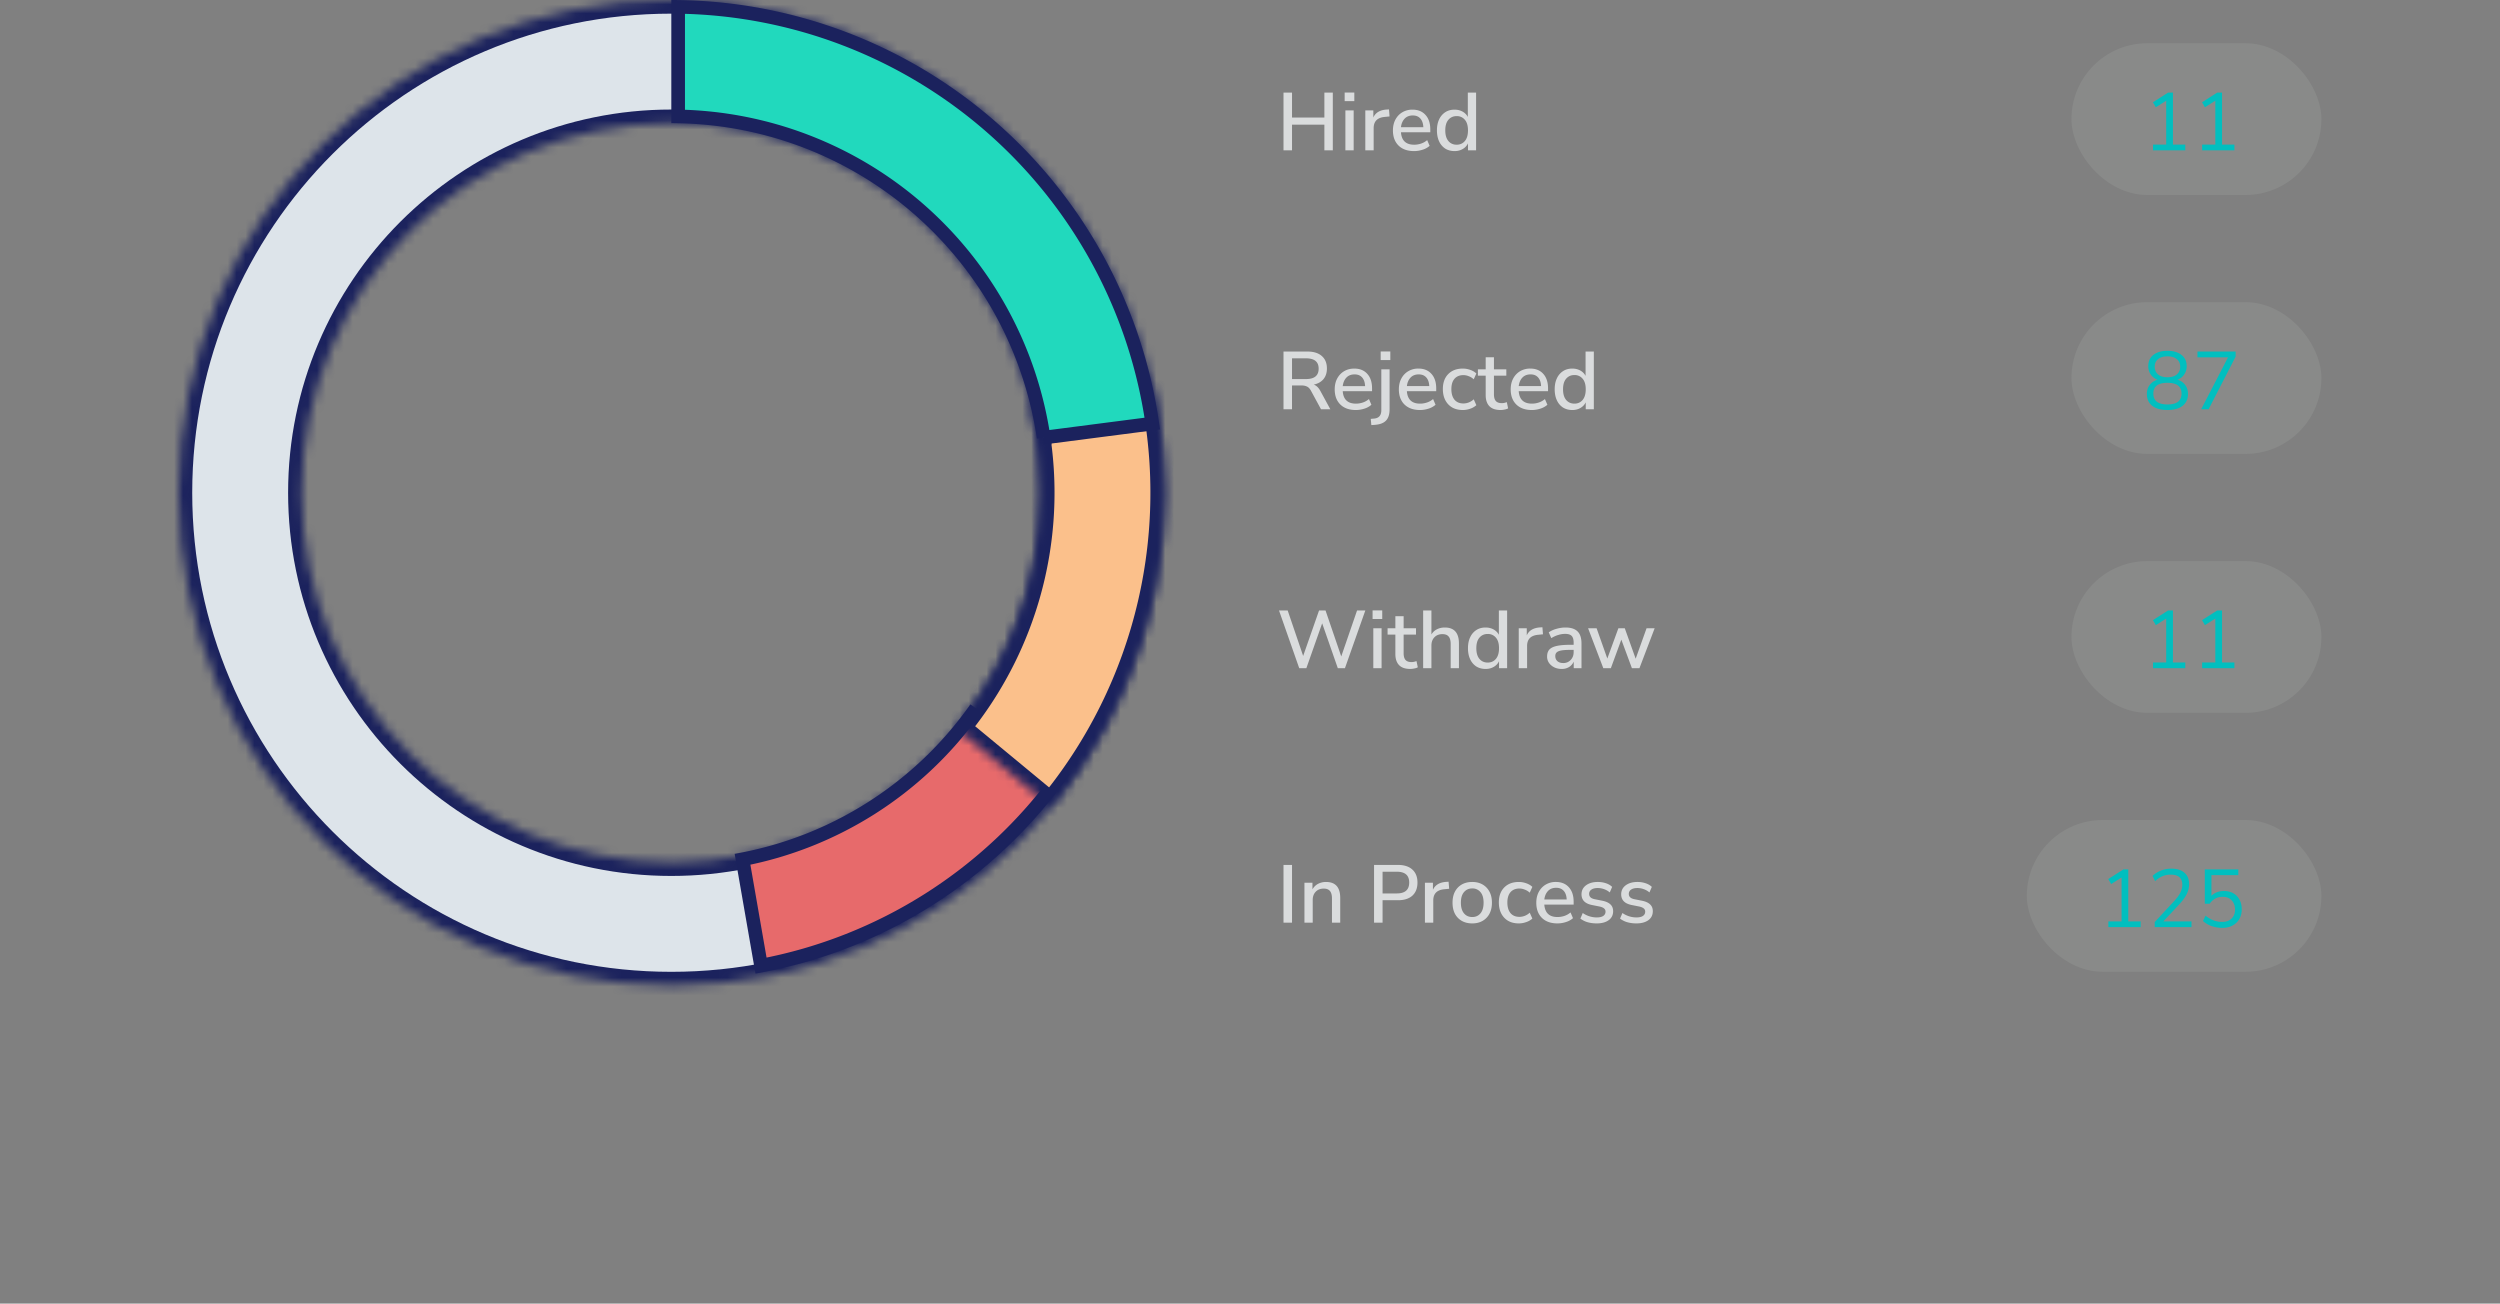 <svg xmlns="http://www.w3.org/2000/svg" width="280" height="146" fill="none"><rect width="100%" height="100%" fill="#808080" stroke="none"/><mask id="a" fill="#fff"><path d="M130.373 55.187c0 30.478-24.708 55.186-55.186 55.186C44.707 110.373 20 85.665 20 55.187 20 24.707 44.708 0 75.187 0c30.478 0 55.186 24.708 55.186 55.187zm-96.576 0c0 22.859 18.53 41.39 41.39 41.39 22.859 0 41.39-18.531 41.39-41.39 0-22.86-18.531-41.39-41.39-41.39-22.86 0-41.39 18.53-41.39 41.39z"/></mask><path fill="#DDE4EA" stroke="#1B225D" stroke-width="3.058" d="M130.373 55.187c0 30.478-24.708 55.186-55.186 55.186C44.707 110.373 20 85.665 20 55.187 20 24.707 44.708 0 75.187 0c30.478 0 55.186 24.708 55.186 55.187zm-96.576 0c0 22.859 18.53 41.39 41.39 41.39 22.859 0 41.39-18.531 41.39-41.39 0-22.86-18.531-41.39-41.39-41.39-22.86 0-41.39 18.53-41.39 41.39z" mask="url(#a)"/><path fill="#E76A6B" stroke="#1B225D" stroke-width="1.529" d="m108.861 79.95 9.886 6.955a53.691 53.691 0 0 1-33.512 21.245l-2.073-11.908a41.61 41.61 0 0 0 25.699-16.292z"/><mask id="b" fill="#fff"><path d="M128.864 42.363a55.182 55.182 0 0 1-11.144 47.989l-10.633-8.791a41.398 41.398 0 0 0 8.419-17.012 41.397 41.397 0 0 0-.061-18.98l13.419-3.206z"/></mask><path fill="#FBC08B" stroke="#1B225D" stroke-width="3.058" d="M128.864 42.363a55.182 55.182 0 0 1-11.144 47.989l-10.633-8.791a41.398 41.398 0 0 0 8.419-17.012 41.397 41.397 0 0 0-.061-18.98l13.419-3.206z" mask="url(#b)"/><path fill="#21D9BD" stroke="#1B225D" stroke-width="1.529" d="M75.952.77a54.421 54.421 0 0 1 53.104 46.672l-12.168 1.575a42.153 42.153 0 0 0-40.936-35.978V.77z"/><path fill="#F6F8FA" fill-opacity=".76" d="M143.752 16.84v-6.468h.954v2.789h3.624v-2.79h.945v6.469h-.945v-2.88h-3.624v2.88h-.954zm6.85-5.514v-.963h1.082v.963h-1.082zm.082 5.514v-4.477h.927v4.477h-.927zm2.231 0v-4.477h.899v.798c.233-.532.716-.829 1.45-.89l.303-.018.064.789-.56.055c-.813.08-1.22.498-1.22 1.257v2.486h-.936zm5.461.082c-.734 0-1.312-.204-1.734-.614-.422-.416-.633-.982-.633-1.697 0-.46.092-.863.275-1.212.19-.354.45-.63.78-.825a2.19 2.19 0 0 1 1.138-.294c.617 0 1.104.199 1.458.597.355.391.533.932.533 1.623v.312h-3.285c.067.93.56 1.395 1.477 1.395.257 0 .508-.04.753-.12.25-.079.486-.21.706-.394l.275.642a2.124 2.124 0 0 1-.78.431 3.08 3.08 0 0 1-.963.156zm-.138-3.99c-.385 0-.691.119-.917.357-.226.239-.364.557-.413.954h2.505c-.019-.415-.129-.736-.331-.963-.201-.232-.483-.348-.844-.348zm4.671 3.99c-.391 0-.737-.091-1.037-.275a1.913 1.913 0 0 1-.688-.807c-.165-.349-.247-.762-.247-1.239 0-.477.082-.887.247-1.23a1.91 1.91 0 0 1 .688-.806c.294-.19.64-.285 1.037-.285.337 0 .636.074.899.22.263.147.459.346.587.597v-2.725h.927v6.468h-.908v-.78a1.42 1.42 0 0 1-.597.633c-.263.153-.565.23-.908.23zm.239-.715c.379 0 .685-.138.917-.413.233-.275.349-.673.349-1.193s-.116-.914-.349-1.183a1.141 1.141 0 0 0-.917-.413c-.386 0-.694.138-.927.413-.232.269-.349.663-.349 1.183s.117.918.349 1.193c.233.275.541.413.927.413z"/><rect width="28" height="17" x="232" y="4.84" fill="#F6FCF6" fill-opacity=".08" rx="8.5"/><path fill="#01BFBF" d="M241.138 16.84v-.642h1.477V11.28l-1.165.734-.322-.56 1.698-1.082h.541v5.826h1.385v.642h-3.614zm5.501 0v-.642h1.477V11.28l-1.165.734-.322-.56 1.698-1.082h.541v5.826h1.385v.642h-3.614z"/><path fill="#F6F8FA" fill-opacity=".76" d="M143.752 45.84v-6.468h2.679c.697 0 1.236.168 1.615.505.379.33.569.795.569 1.394 0 .483-.129.88-.386 1.193-.256.306-.62.51-1.091.614.293.098.541.334.743.707L149 45.84h-1.046l-1.119-2.064c-.129-.239-.278-.398-.45-.478-.165-.085-.379-.128-.642-.128h-1.037v2.67h-.954zm.954-3.386h1.569c.942 0 1.413-.388 1.413-1.165 0-.77-.471-1.156-1.413-1.156h-1.569v2.322zm7.148 3.468c-.734 0-1.312-.204-1.734-.614-.422-.416-.633-.982-.633-1.697 0-.46.091-.863.275-1.211.189-.355.449-.63.78-.826.33-.196.709-.294 1.137-.294.618 0 1.104.199 1.459.596.355.392.532.933.532 1.624v.312h-3.284c.067.93.559 1.395 1.477 1.395.257 0 .507-.04.752-.12.251-.079.486-.21.707-.394l.275.642a2.124 2.124 0 0 1-.78.431 3.08 3.08 0 0 1-.963.156zm-.138-3.99c-.385 0-.691.119-.917.357-.227.239-.364.557-.413.954h2.504c-.018-.415-.128-.736-.33-.963-.202-.232-.483-.348-.844-.348zm2.918-1.606v-.963h1.083v.963h-1.083zm-1.045 7.285-.065-.698.404-.036c.52-.056.78-.367.78-.936v-4.578h.926v4.477c0 .563-.131.981-.394 1.257-.257.281-.676.443-1.257.486l-.394.028zm5.45-1.689c-.734 0-1.312-.204-1.734-.614-.422-.416-.633-.982-.633-1.697 0-.46.092-.863.275-1.211.19-.355.45-.63.78-.826a2.19 2.19 0 0 1 1.138-.294c.617 0 1.104.199 1.458.596.355.392.533.933.533 1.624v.312h-3.285c.067.93.56 1.395 1.477 1.395a2.4 2.4 0 0 0 .752-.12c.251-.079.487-.21.707-.394l.275.642a2.124 2.124 0 0 1-.78.431 3.08 3.08 0 0 1-.963.156zm-.138-3.99c-.385 0-.691.119-.917.357-.226.239-.364.557-.413.954h2.505c-.019-.415-.129-.736-.331-.963-.201-.232-.483-.348-.844-.348zm4.937 3.99c-.458 0-.856-.094-1.192-.284a2.017 2.017 0 0 1-.771-.816c-.184-.355-.275-.771-.275-1.248 0-.71.202-1.27.605-1.68.404-.409.948-.614 1.633-.614.282 0 .56.05.835.147.275.098.502.232.679.404l-.294.651a1.62 1.62 0 0 0-.568-.349 1.58 1.58 0 0 0-.578-.119c-.435 0-.771.138-1.01.413-.232.27-.348.654-.348 1.156 0 .502.116.896.348 1.183.239.282.575.422 1.01.422a1.694 1.694 0 0 0 1.146-.467l.294.66a1.918 1.918 0 0 1-.688.395 2.451 2.451 0 0 1-.826.146zm4.228 0c-.563 0-.982-.143-1.257-.43-.276-.288-.413-.704-.413-1.248v-2.166h-.872v-.715h.872v-1.349h.926v1.349h1.386v.715h-1.386v2.092c0 .324.068.569.202.734.141.165.367.248.679.248.098 0 .193-.01.285-.028.091-.024.183-.052.275-.082l.147.697a1.185 1.185 0 0 1-.386.128 2.038 2.038 0 0 1-.458.055zm3.498 0c-.734 0-1.312-.204-1.734-.614-.422-.416-.633-.982-.633-1.697 0-.46.092-.863.275-1.211.19-.355.45-.63.78-.826a2.19 2.19 0 0 1 1.138-.294c.618 0 1.104.199 1.459.596.354.392.532.933.532 1.624v.312h-3.285c.068.93.56 1.395 1.477 1.395.257 0 .508-.04.753-.12.25-.079.486-.21.706-.394l.275.642a2.12 2.12 0 0 1-.779.431c-.319.104-.64.156-.964.156zm-.137-3.99c-.386 0-.692.119-.918.357-.226.239-.364.557-.413.954h2.505c-.018-.415-.129-.736-.33-.963-.202-.232-.484-.348-.844-.348zm4.67 3.99c-.391 0-.737-.091-1.036-.275a1.9 1.9 0 0 1-.688-.807c-.166-.349-.248-.762-.248-1.239 0-.477.082-.887.248-1.23a1.9 1.9 0 0 1 .688-.806c.293-.19.639-.285 1.036-.285.337 0 .636.074.899.22.263.147.459.346.588.597v-2.725h.926v6.468h-.908v-.78c-.129.27-.327.48-.596.633-.263.153-.566.23-.909.23zm.239-.715c.379 0 .685-.138.917-.413.233-.275.349-.673.349-1.193s-.116-.914-.349-1.183a1.141 1.141 0 0 0-.917-.413c-.385 0-.694.138-.927.413-.232.269-.348.663-.348 1.183s.116.918.348 1.193c.233.275.542.413.927.413z"/><rect width="28" height="17" x="232" y="33.84" fill="#F6FCF6" fill-opacity=".08" rx="8.5"/><path fill="#01BFBF" d="M242.752 45.922c-.728 0-1.293-.156-1.697-.467-.404-.319-.605-.762-.605-1.33 0-.398.107-.738.321-1.02.22-.28.51-.473.871-.577a1.559 1.559 0 0 1-.761-.587 1.601 1.601 0 0 1-.275-.927c0-.544.192-.966.577-1.266.392-.306.915-.459 1.569-.459.655 0 1.178.153 1.569.46.392.299.587.72.587 1.265 0 .349-.095.66-.284.936a1.515 1.515 0 0 1-.752.578c.36.104.648.297.862.578.214.281.321.62.321 1.018 0 .569-.202 1.012-.605 1.33-.404.312-.97.468-1.698.468zm0-3.67c.447 0 .795-.103 1.046-.311.257-.214.386-.502.386-.863 0-.367-.129-.651-.386-.853-.251-.208-.599-.312-1.046-.312-.446 0-.795.104-1.046.312-.25.202-.376.486-.376.853 0 .361.126.649.376.863.251.208.6.312 1.046.312zm0 3.047c1.052 0 1.578-.407 1.578-1.22 0-.802-.526-1.203-1.578-1.203s-1.578.401-1.578 1.202c0 .814.526 1.22 1.578 1.22zm3.777.54 3.009-5.816h-3.422v-.651h4.275v.569l-3.028 5.899h-.834z"/><path fill="#F6F8FA" fill-opacity=".76" d="m145.514 74.84-2.266-6.468h.972l1.734 5.092 1.78-5.092h.725l1.761 5.147 1.771-5.147h.926l-2.284 6.468h-.798l-1.752-5.028-1.771 5.028h-.798zm8.215-5.514v-.963h1.082v.963h-1.082zm.082 5.514v-4.477h.927v4.477h-.927zm4.139.082c-.562 0-.981-.143-1.256-.43-.276-.288-.413-.704-.413-1.249v-2.165h-.872v-.715h.872v-1.349h.926v1.349h1.386v.715h-1.386v2.092c0 .324.068.569.202.734.141.165.367.248.679.248.098 0 .193-.01.284-.028.092-.024.184-.052.276-.082l.146.697a1.17 1.17 0 0 1-.385.128 2.04 2.04 0 0 1-.459.055zm1.443-.082v-6.468h.927v2.688a1.46 1.46 0 0 1 .614-.578c.263-.135.557-.202.881-.202 1.058 0 1.587.6 1.587 1.798v2.762h-.926v-2.707c0-.385-.077-.666-.23-.844-.147-.177-.379-.266-.697-.266-.373 0-.673.12-.899.358-.22.233-.33.541-.33.927v2.532h-.927zm6.992.082c-.391 0-.737-.091-1.036-.275a1.9 1.9 0 0 1-.688-.807c-.166-.349-.248-.762-.248-1.239 0-.477.082-.887.248-1.23a1.9 1.9 0 0 1 .688-.806c.293-.19.639-.285 1.036-.285.337 0 .636.074.899.22.263.147.459.346.588.597v-2.725h.926v6.468h-.908v-.78c-.128.27-.327.48-.596.633-.263.153-.566.23-.909.23zm.239-.715c.379 0 .685-.138.917-.413.233-.275.349-.673.349-1.193s-.116-.914-.349-1.183a1.141 1.141 0 0 0-.917-.413c-.385 0-.694.138-.927.413-.232.269-.348.663-.348 1.183s.116.918.348 1.193c.233.275.542.413.927.413zm3.475.633v-4.477h.899v.798c.233-.532.716-.829 1.45-.89l.303-.018.064.789-.56.055c-.813.08-1.22.498-1.22 1.257v2.486h-.936zm4.809.082c-.312 0-.59-.06-.835-.183a1.56 1.56 0 0 1-.587-.496 1.236 1.236 0 0 1-.211-.706c0-.33.083-.59.248-.78.171-.19.449-.327.835-.413.391-.085.917-.128 1.578-.128h.312v-.239c0-.348-.074-.599-.22-.752-.147-.153-.389-.23-.725-.23-.257 0-.514.04-.771.12-.257.073-.52.193-.789.358l-.284-.651a2.8 2.8 0 0 1 .871-.395 3.7 3.7 0 0 1 1-.147c.612 0 1.064.147 1.358.44.294.288.44.74.44 1.358v2.762h-.871v-.743c-.11.257-.281.458-.514.605a1.53 1.53 0 0 1-.835.22zm.184-.66c.33 0 .605-.116.825-.349.221-.232.331-.526.331-.88v-.248h-.303c-.447 0-.798.021-1.055.064-.251.043-.431.116-.541.22-.104.098-.156.236-.156.413 0 .233.079.422.238.569.159.14.379.21.661.21zm4.479.578-1.707-4.477h.955l1.201 3.394 1.239-3.394h.716l1.22 3.413 1.22-3.413h.908l-1.706 4.477h-.844l-1.184-3.202-1.174 3.202h-.844z"/><rect width="28" height="17" x="232" y="62.84" fill="#F6FCF6" fill-opacity=".08" rx="8.5"/><path fill="#01BFBF" d="M241.138 74.84v-.642h1.477V69.28l-1.165.734-.322-.56 1.698-1.082h.541v5.826h1.385v.642h-3.614zm5.501 0v-.642h1.477V69.28l-1.165.734-.322-.56 1.698-1.082h.541v5.826h1.385v.642h-3.614z"/><path fill="#F6F8FA" fill-opacity=".76" d="M143.752 103.34v-6.468h.954v6.468h-.954zm2.345 0v-4.477h.899v.743c.153-.27.361-.474.624-.615a1.91 1.91 0 0 1 .899-.21c1.058 0 1.587.599 1.587 1.797v2.762h-.926v-2.707c0-.385-.077-.666-.229-.844-.147-.177-.38-.266-.698-.266-.373 0-.673.12-.899.358-.22.233-.33.541-.33.927v2.532h-.927zm7.797 0v-6.468h2.679c.697 0 1.236.174 1.615.523.379.342.569.826.569 1.45 0 .63-.19 1.119-.569 1.467-.379.343-.918.514-1.615.514h-1.725v2.514h-.954zm.954-3.275h1.588c.929 0 1.394-.407 1.394-1.22 0-.808-.465-1.212-1.394-1.212h-1.588v2.432zm4.742 3.275v-4.477h.899v.798c.233-.532.716-.829 1.45-.89l.302-.018.065.789-.56.055c-.813.08-1.22.498-1.22 1.257v2.486h-.936zm5.305.082c-.453 0-.844-.094-1.175-.284a1.98 1.98 0 0 1-.77-.798c-.178-.349-.266-.762-.266-1.239 0-.477.088-.887.266-1.23a1.96 1.96 0 0 1 .77-.806c.331-.19.722-.285 1.175-.285.44 0 .825.095 1.156.285.33.19.587.458.77.807.184.342.276.752.276 1.229 0 .477-.092.89-.276 1.239a1.98 1.98 0 0 1-.77.798c-.331.19-.716.284-1.156.284zm0-.715c.379 0 .685-.138.917-.413.233-.275.349-.673.349-1.193s-.116-.914-.349-1.183a1.141 1.141 0 0 0-.917-.413c-.386 0-.694.138-.927.413-.232.269-.348.663-.348 1.183s.116.918.348 1.193c.233.275.541.413.927.413zm5.215.715c-.459 0-.857-.094-1.193-.284a2.031 2.031 0 0 1-.771-.817c-.183-.354-.275-.77-.275-1.247 0-.71.202-1.27.606-1.68.403-.409.948-.614 1.633-.614.281 0 .559.05.835.147.275.098.501.232.679.404l-.294.651a1.625 1.625 0 0 0-.569-.349 1.575 1.575 0 0 0-.578-.119c-.434 0-.77.138-1.009.413-.232.269-.349.654-.349 1.156 0 .501.117.896.349 1.183.239.282.575.422 1.009.422.184 0 .376-.036.578-.11.208-.079.398-.198.569-.357l.294.66a1.93 1.93 0 0 1-.689.395c-.275.097-.55.146-.825.146zm4.321 0c-.734 0-1.312-.204-1.734-.614-.422-.416-.633-.982-.633-1.698 0-.458.092-.862.275-1.21.19-.355.45-.63.78-.826a2.19 2.19 0 0 1 1.138-.294c.618 0 1.104.199 1.459.596.354.392.532.933.532 1.624v.312h-3.285c.068.93.56 1.395 1.477 1.395.257 0 .508-.04.753-.119.25-.08.486-.211.706-.395l.275.642a2.109 2.109 0 0 1-.78.431 3.08 3.08 0 0 1-.963.156zm-.137-3.99c-.386 0-.692.119-.918.357-.226.239-.364.557-.413.954h2.505c-.018-.415-.129-.737-.33-.963-.202-.232-.484-.348-.844-.348zm4.533 3.99c-.367 0-.71-.045-1.028-.137a2.394 2.394 0 0 1-.798-.404l.266-.624a2.757 2.757 0 0 0 1.569.496c.324 0 .569-.058.734-.175a.545.545 0 0 0 .248-.468.436.436 0 0 0-.166-.366c-.11-.092-.275-.163-.495-.212l-.872-.174c-.77-.159-1.156-.556-1.156-1.192 0-.422.169-.759.505-1.01.336-.25.777-.376 1.321-.376.312 0 .609.046.89.138.288.091.526.23.716.413l-.266.623a1.989 1.989 0 0 0-.633-.366 2.084 2.084 0 0 0-.707-.129c-.318 0-.559.061-.725.184a.552.552 0 0 0-.247.477c0 .305.202.501.605.587l.872.174c.397.08.697.214.899.404.208.189.312.446.312.77 0 .429-.168.765-.505 1.01-.336.238-.783.357-1.339.357zm4.444 0c-.367 0-.71-.045-1.028-.137a2.394 2.394 0 0 1-.798-.404l.266-.624a2.752 2.752 0 0 0 1.569.496c.324 0 .569-.058.734-.175a.544.544 0 0 0 .247-.468.435.435 0 0 0-.165-.366c-.11-.092-.275-.163-.495-.212l-.872-.174c-.77-.159-1.156-.556-1.156-1.192 0-.422.168-.759.505-1.01.336-.25.777-.376 1.321-.376.312 0 .609.046.89.138.287.091.526.23.716.413l-.267.623a1.967 1.967 0 0 0-.633-.366 2.079 2.079 0 0 0-.706-.129c-.318 0-.56.061-.725.184a.552.552 0 0 0-.247.477c0 .305.201.501.605.587l.872.174c.397.08.697.214.899.404.208.189.312.446.312.77 0 .429-.169.765-.505 1.01-.336.238-.783.357-1.339.357z"/><rect width="33" height="17" x="227" y="91.84" fill="#F6FCF6" fill-opacity=".08" rx="8.5"/><path fill="#01BFBF" d="M236.138 103.84v-.642h1.477V98.28l-1.165.734-.322-.56 1.698-1.082h.541v5.826h1.385v.642h-3.614zm5.189 0v-.569l2.211-2.385c.312-.343.535-.655.669-.936.141-.281.211-.569.211-.862 0-.753-.437-1.129-1.311-1.129-.655 0-1.233.245-1.734.734l-.285-.587c.239-.245.541-.44.908-.587.374-.153.765-.23 1.175-.23.648 0 1.144.153 1.486.46.349.299.523.727.523 1.284 0 .385-.095.764-.284 1.137-.19.367-.481.759-.872 1.174l-1.734 1.854h3.156v.642h-4.119zm7.565.082c-.416 0-.813-.067-1.193-.201a2.755 2.755 0 0 1-.963-.569l.284-.597c.569.465 1.19.698 1.863.698.446 0 .798-.126 1.055-.376.257-.251.385-.582.385-.991 0-.422-.122-.768-.367-1.037-.244-.269-.581-.404-1.009-.404-.618 0-1.104.257-1.459.771h-.55v-3.844h3.752v.642h-3.009v2.312c.355-.355.823-.532 1.404-.532.403 0 .755.086 1.055.257.299.171.529.413.688.725.165.305.248.663.248 1.073 0 .404-.089.761-.267 1.073a1.87 1.87 0 0 1-.761.734c-.324.178-.71.266-1.156.266z"/></svg>
